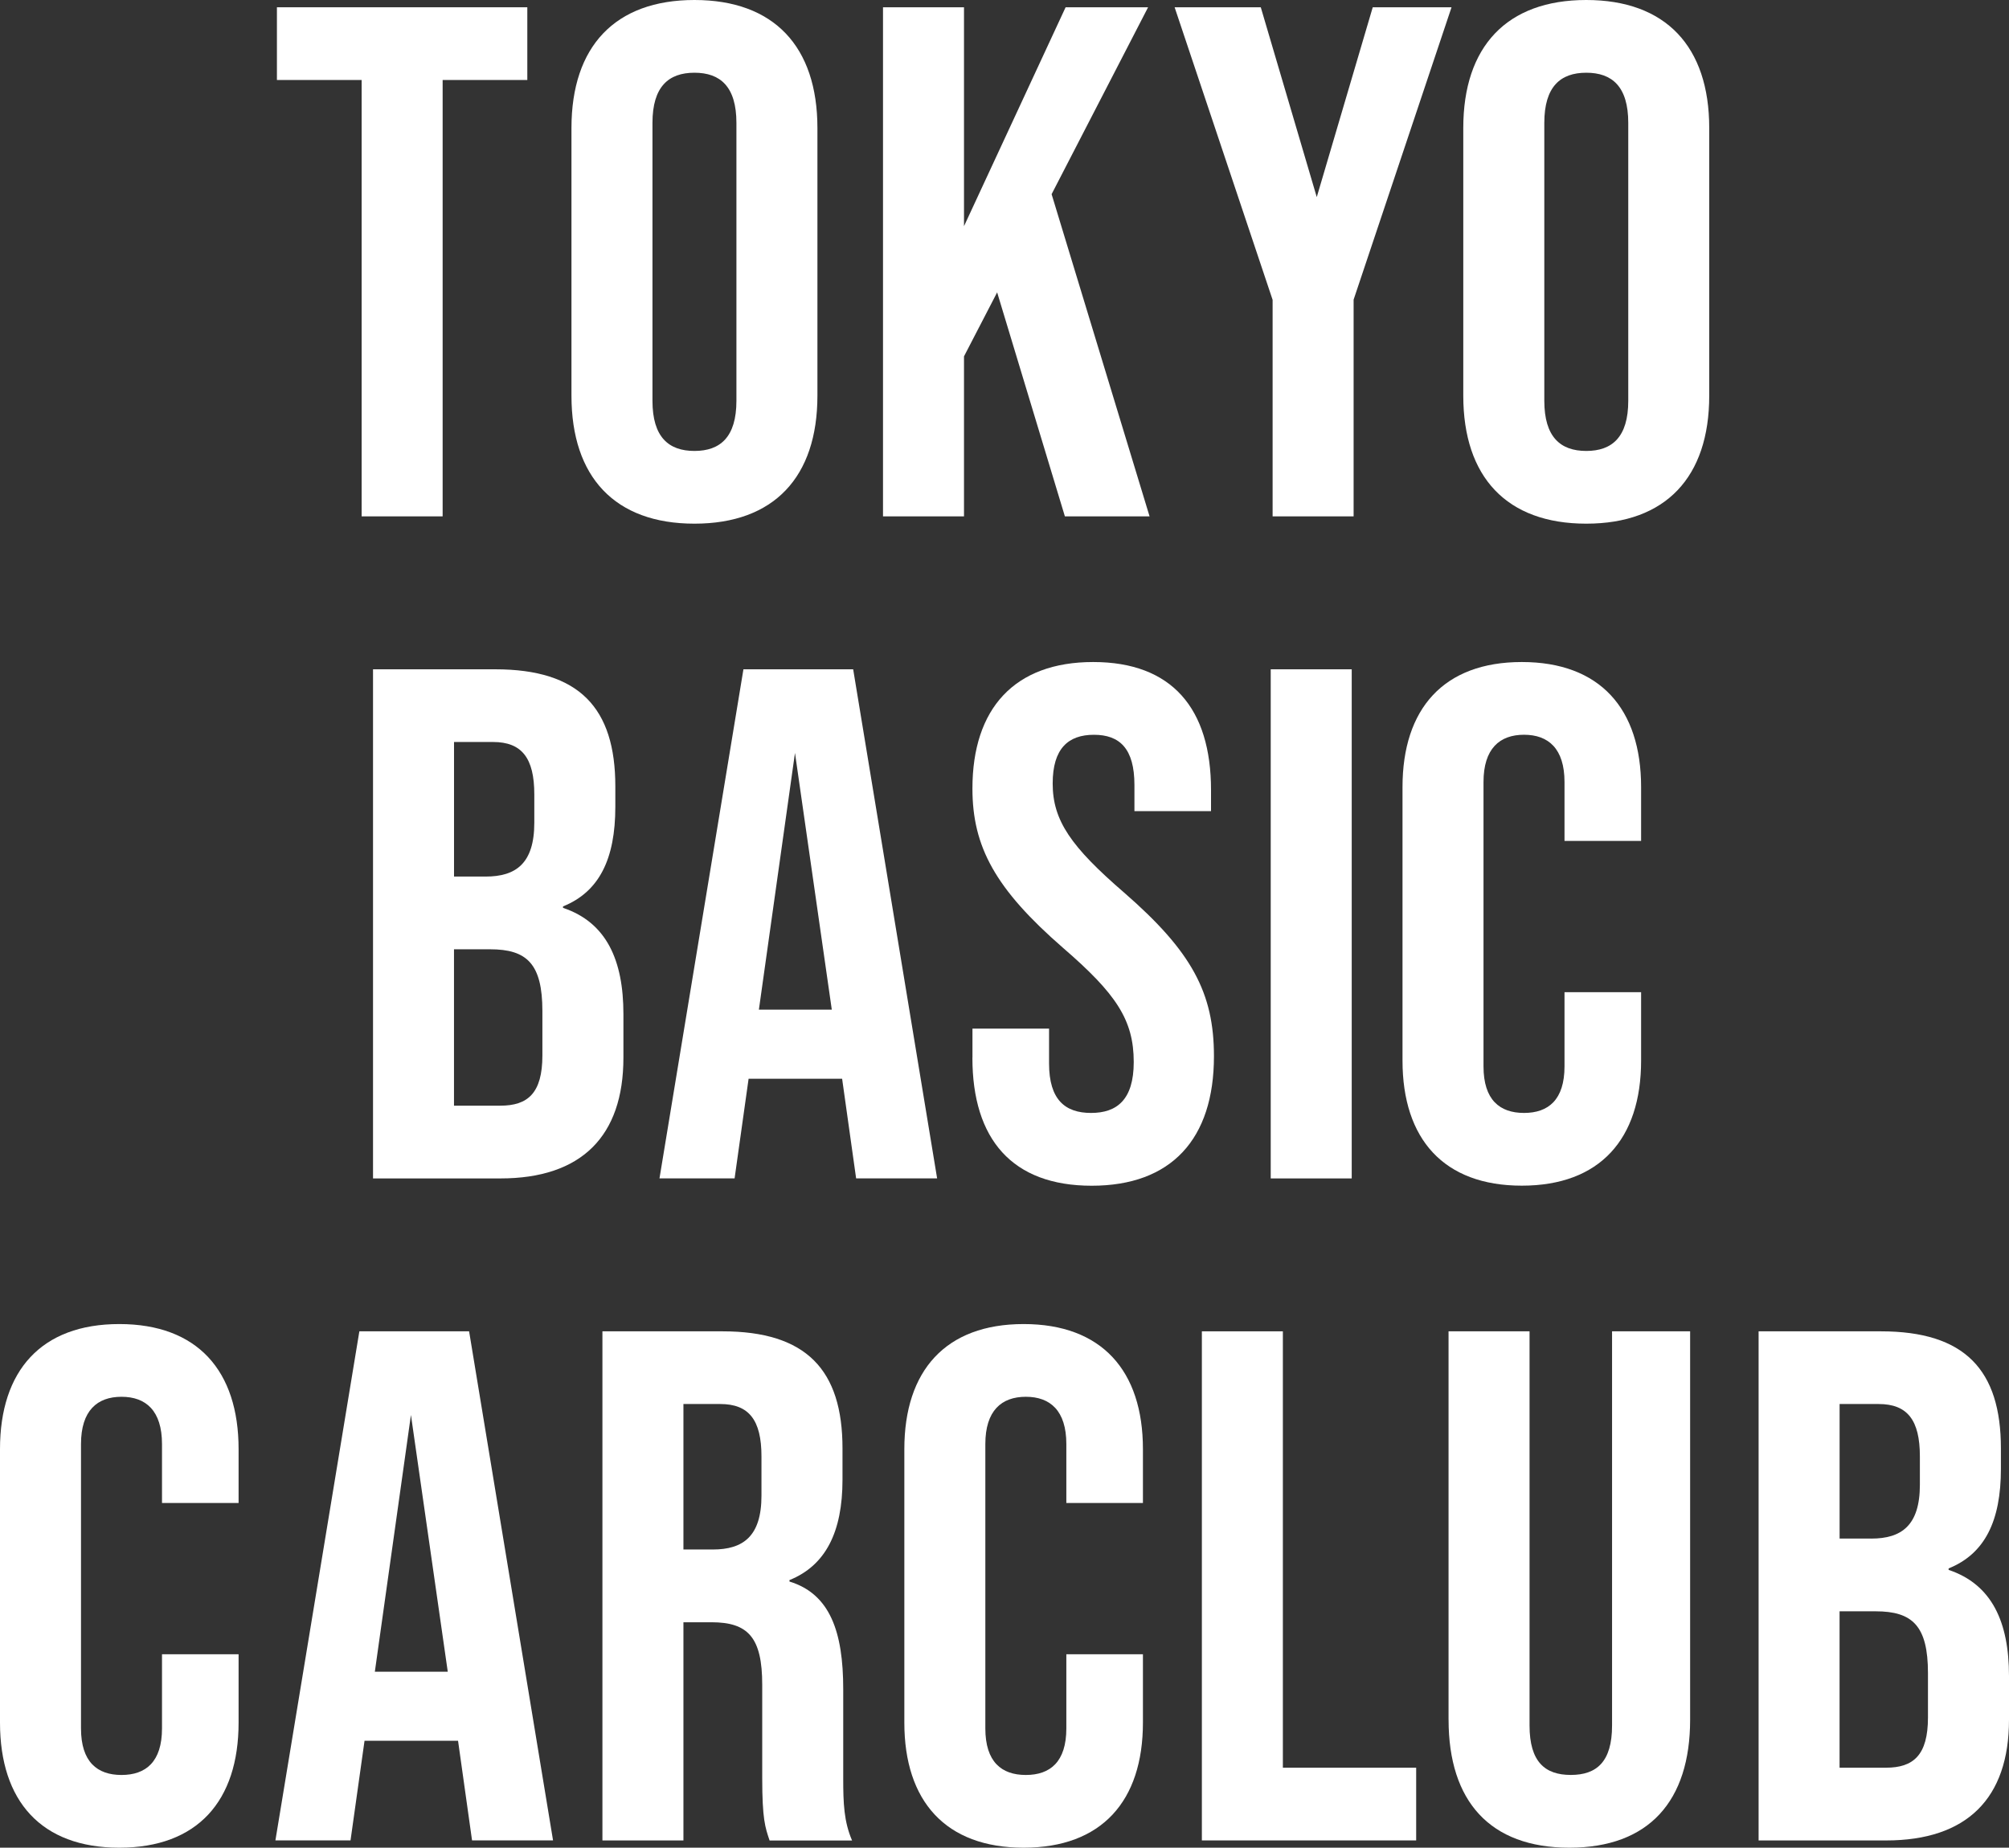 <?xml version="1.0" encoding="UTF-8"?> <svg xmlns="http://www.w3.org/2000/svg" width="524" height="482" viewBox="0 0 524 482" fill="none"><rect x="0" y="0" width="524" height="482" fill="#333333" stroke="none"/><g clip-path="url(#clip0_3_249)"><path d="M94.316 20.868H72.228V1.897H137.538V20.868H115.451V134.702H94.324V20.868H94.316Z" fill="white"></path><path d="M149.053 103.213V33.394C149.053 12.145 160.388 0 181.129 0C201.87 0 213.205 12.145 213.205 33.394V103.213C213.205 124.462 201.87 136.607 181.129 136.607C160.388 136.607 149.053 124.462 149.053 103.213ZM192.078 104.543V32.064C192.078 22.579 187.851 18.971 181.129 18.971C174.407 18.971 170.18 22.579 170.18 32.064V104.543C170.18 114.028 174.407 117.636 181.129 117.636C187.851 117.636 192.078 114.028 192.078 104.543Z" fill="white"></path><path d="M260.079 76.273L251.436 92.966V134.71H230.31V1.897H251.436V59.005L277.939 1.897H299.452L274.287 50.654L299.838 134.702H277.75L260.079 76.265V76.273Z" fill="white"></path><path d="M331.914 78.17L306.371 1.897H328.844L343.446 51.416L358.047 1.897H378.599L353.057 78.17V134.71H331.93V78.17H331.914Z" fill="white"></path><path d="M381.661 103.213V33.394C381.661 12.145 392.996 0 413.737 0C434.478 0 445.813 12.145 445.813 33.394V103.213C445.813 124.462 434.478 136.607 413.737 136.607C392.996 136.607 381.661 124.462 381.661 103.213ZM424.694 104.543V32.064C424.694 22.579 420.467 18.971 413.745 18.971C407.023 18.971 402.796 22.579 402.796 32.064V104.543C402.796 114.028 407.023 117.636 413.745 117.636C420.467 117.636 424.694 114.028 424.694 104.543Z" fill="white"></path><path d="M97.295 174.598H129.182C151.08 174.598 160.495 184.651 160.495 205.146V210.456C160.495 224.117 156.268 232.654 146.853 236.448V236.829C158.188 240.623 162.604 250.49 162.604 264.531V275.914C162.604 296.409 151.655 307.411 130.528 307.411H97.295V174.598ZM126.679 228.665C134.55 228.665 139.36 225.252 139.36 214.623V207.221C139.36 197.736 136.093 193.561 128.599 193.561H118.422V228.657H126.679V228.665ZM130.52 288.431C137.628 288.431 141.469 285.205 141.469 275.338V263.761C141.469 251.43 137.439 247.636 127.828 247.636H118.413V288.431H130.512H130.52Z" fill="white"></path><path d="M219.648 281.411H195.254L191.602 307.402H172.01L193.908 174.59H222.529L244.427 307.402H223.3L219.648 281.411ZM216.955 263.388L207.352 196.414L197.938 263.388H216.955Z" fill="white"></path><path d="M253.644 275.914V268.325H273.622V277.43C273.622 286.915 277.849 290.328 284.571 290.328C291.293 290.328 295.709 286.915 295.709 277.049C295.709 266.047 291.096 259.213 277.266 247.263C259.595 231.891 253.636 220.89 253.636 205.713C253.636 184.845 264.585 172.7 285.138 172.7C305.69 172.7 315.867 184.845 315.867 206.094V211.599H295.89V204.773C295.89 195.287 292.048 191.679 285.326 191.679C278.604 191.679 274.566 195.287 274.566 204.392C274.566 214.072 279.367 220.898 293.198 232.848C310.869 248.219 316.631 259.026 316.631 275.541C316.631 297.171 305.493 309.316 284.744 309.316C263.994 309.316 253.628 297.171 253.628 275.922L253.644 275.914Z" fill="white"></path><path d="M331.438 174.598H352.564V307.411H331.438V174.598Z" fill="white"></path><path d="M365.812 276.668V205.332C365.812 184.845 376.572 172.7 396.927 172.7C417.282 172.7 428.043 184.845 428.043 205.332V219.374H408.065V204.003C408.065 195.271 403.838 191.671 397.502 191.671C391.165 191.671 386.938 195.279 386.938 204.003V278.184C386.938 286.915 391.165 290.328 397.502 290.328C403.838 290.328 408.065 286.915 408.065 278.184V258.832H428.043V276.668C428.043 297.155 417.282 309.299 396.927 309.299C376.572 309.299 365.812 297.155 365.812 276.668Z" fill="white"></path><path d="M0 449.368V378.033C0 357.546 10.76 345.401 31.116 345.401C51.471 345.401 62.231 357.546 62.231 378.033V392.075H42.254V376.703C42.254 367.972 38.027 364.372 31.69 364.372C25.354 364.372 21.127 367.98 21.127 376.703V450.884C21.127 459.616 25.354 463.029 31.69 463.029C38.027 463.029 42.254 459.616 42.254 450.884V431.532H62.231V449.368C62.231 469.855 51.479 482 31.116 482C10.752 482 0 469.855 0 449.368Z" fill="white"></path><path d="M119.472 454.111H95.078L91.426 480.103H71.834L93.732 347.29H122.353L144.251 480.103H123.124L119.472 454.111ZM116.788 436.089L107.185 369.115L97.77 436.089H116.788Z" fill="white"></path><path d="M157.121 347.298H188.434C210.332 347.298 219.746 357.351 219.746 377.846V386.002C219.746 399.663 215.331 408.394 205.916 412.188V412.57C216.48 415.796 219.935 425.663 219.935 440.653V463.994C219.935 470.447 220.124 475.19 222.241 480.119H200.729C199.58 476.706 198.808 474.614 198.808 463.799V439.51C198.808 427.179 195.156 423.19 185.553 423.19H178.256V480.111H157.129V347.298H157.121ZM185.93 404.211C193.802 404.211 198.611 400.798 198.611 390.169V379.922C198.611 370.436 195.345 366.261 187.859 366.261H178.256V404.203H185.939L185.93 404.211Z" fill="white"></path><path d="M235.875 449.368V378.033C235.875 357.546 246.635 345.401 266.991 345.401C287.346 345.401 298.106 357.546 298.106 378.033V392.075H278.129V376.703C278.129 367.972 273.902 364.372 267.565 364.372C261.229 364.372 257.002 367.98 257.002 376.703V450.884C257.002 459.616 261.229 463.029 267.565 463.029C273.902 463.029 278.129 459.616 278.129 450.884V431.532H298.106V449.368C298.106 469.855 287.346 482 266.991 482C246.635 482 235.875 469.855 235.875 449.368Z" fill="white"></path><path d="M313.479 347.298H334.606V461.132H369.374V480.103H313.479V347.29V347.298Z" fill="white"></path><path d="M377.819 448.606V347.29H398.946V450.122C398.946 459.608 402.976 463.021 409.707 463.021C416.437 463.021 420.467 459.608 420.467 450.122V347.29H440.83V448.606C440.83 469.855 430.07 482 409.329 482C388.588 482 377.828 469.855 377.828 448.606H377.819Z" fill="white"></path><path d="M458.69 347.298H490.578C512.476 347.298 521.89 357.351 521.89 377.846V383.156C521.89 396.817 517.663 405.354 508.249 409.148V409.529C519.584 413.323 524 423.19 524 437.232V448.614C524 469.101 513.05 480.111 491.924 480.111H458.69V347.298ZM488.074 401.365C495.954 401.365 500.755 397.952 500.755 387.324V379.922C500.755 370.436 497.489 366.261 489.995 366.261H479.817V401.357H488.074V401.365ZM491.915 461.132C499.023 461.132 502.865 457.905 502.865 448.039V436.462C502.865 424.13 498.826 420.336 489.223 420.336H479.809V461.132H491.907H491.915Z" fill="white"></path></g><defs><clipPath id="clip0_3_249"><rect width="524" height="482" fill="white"></rect></clipPath></defs></svg> 